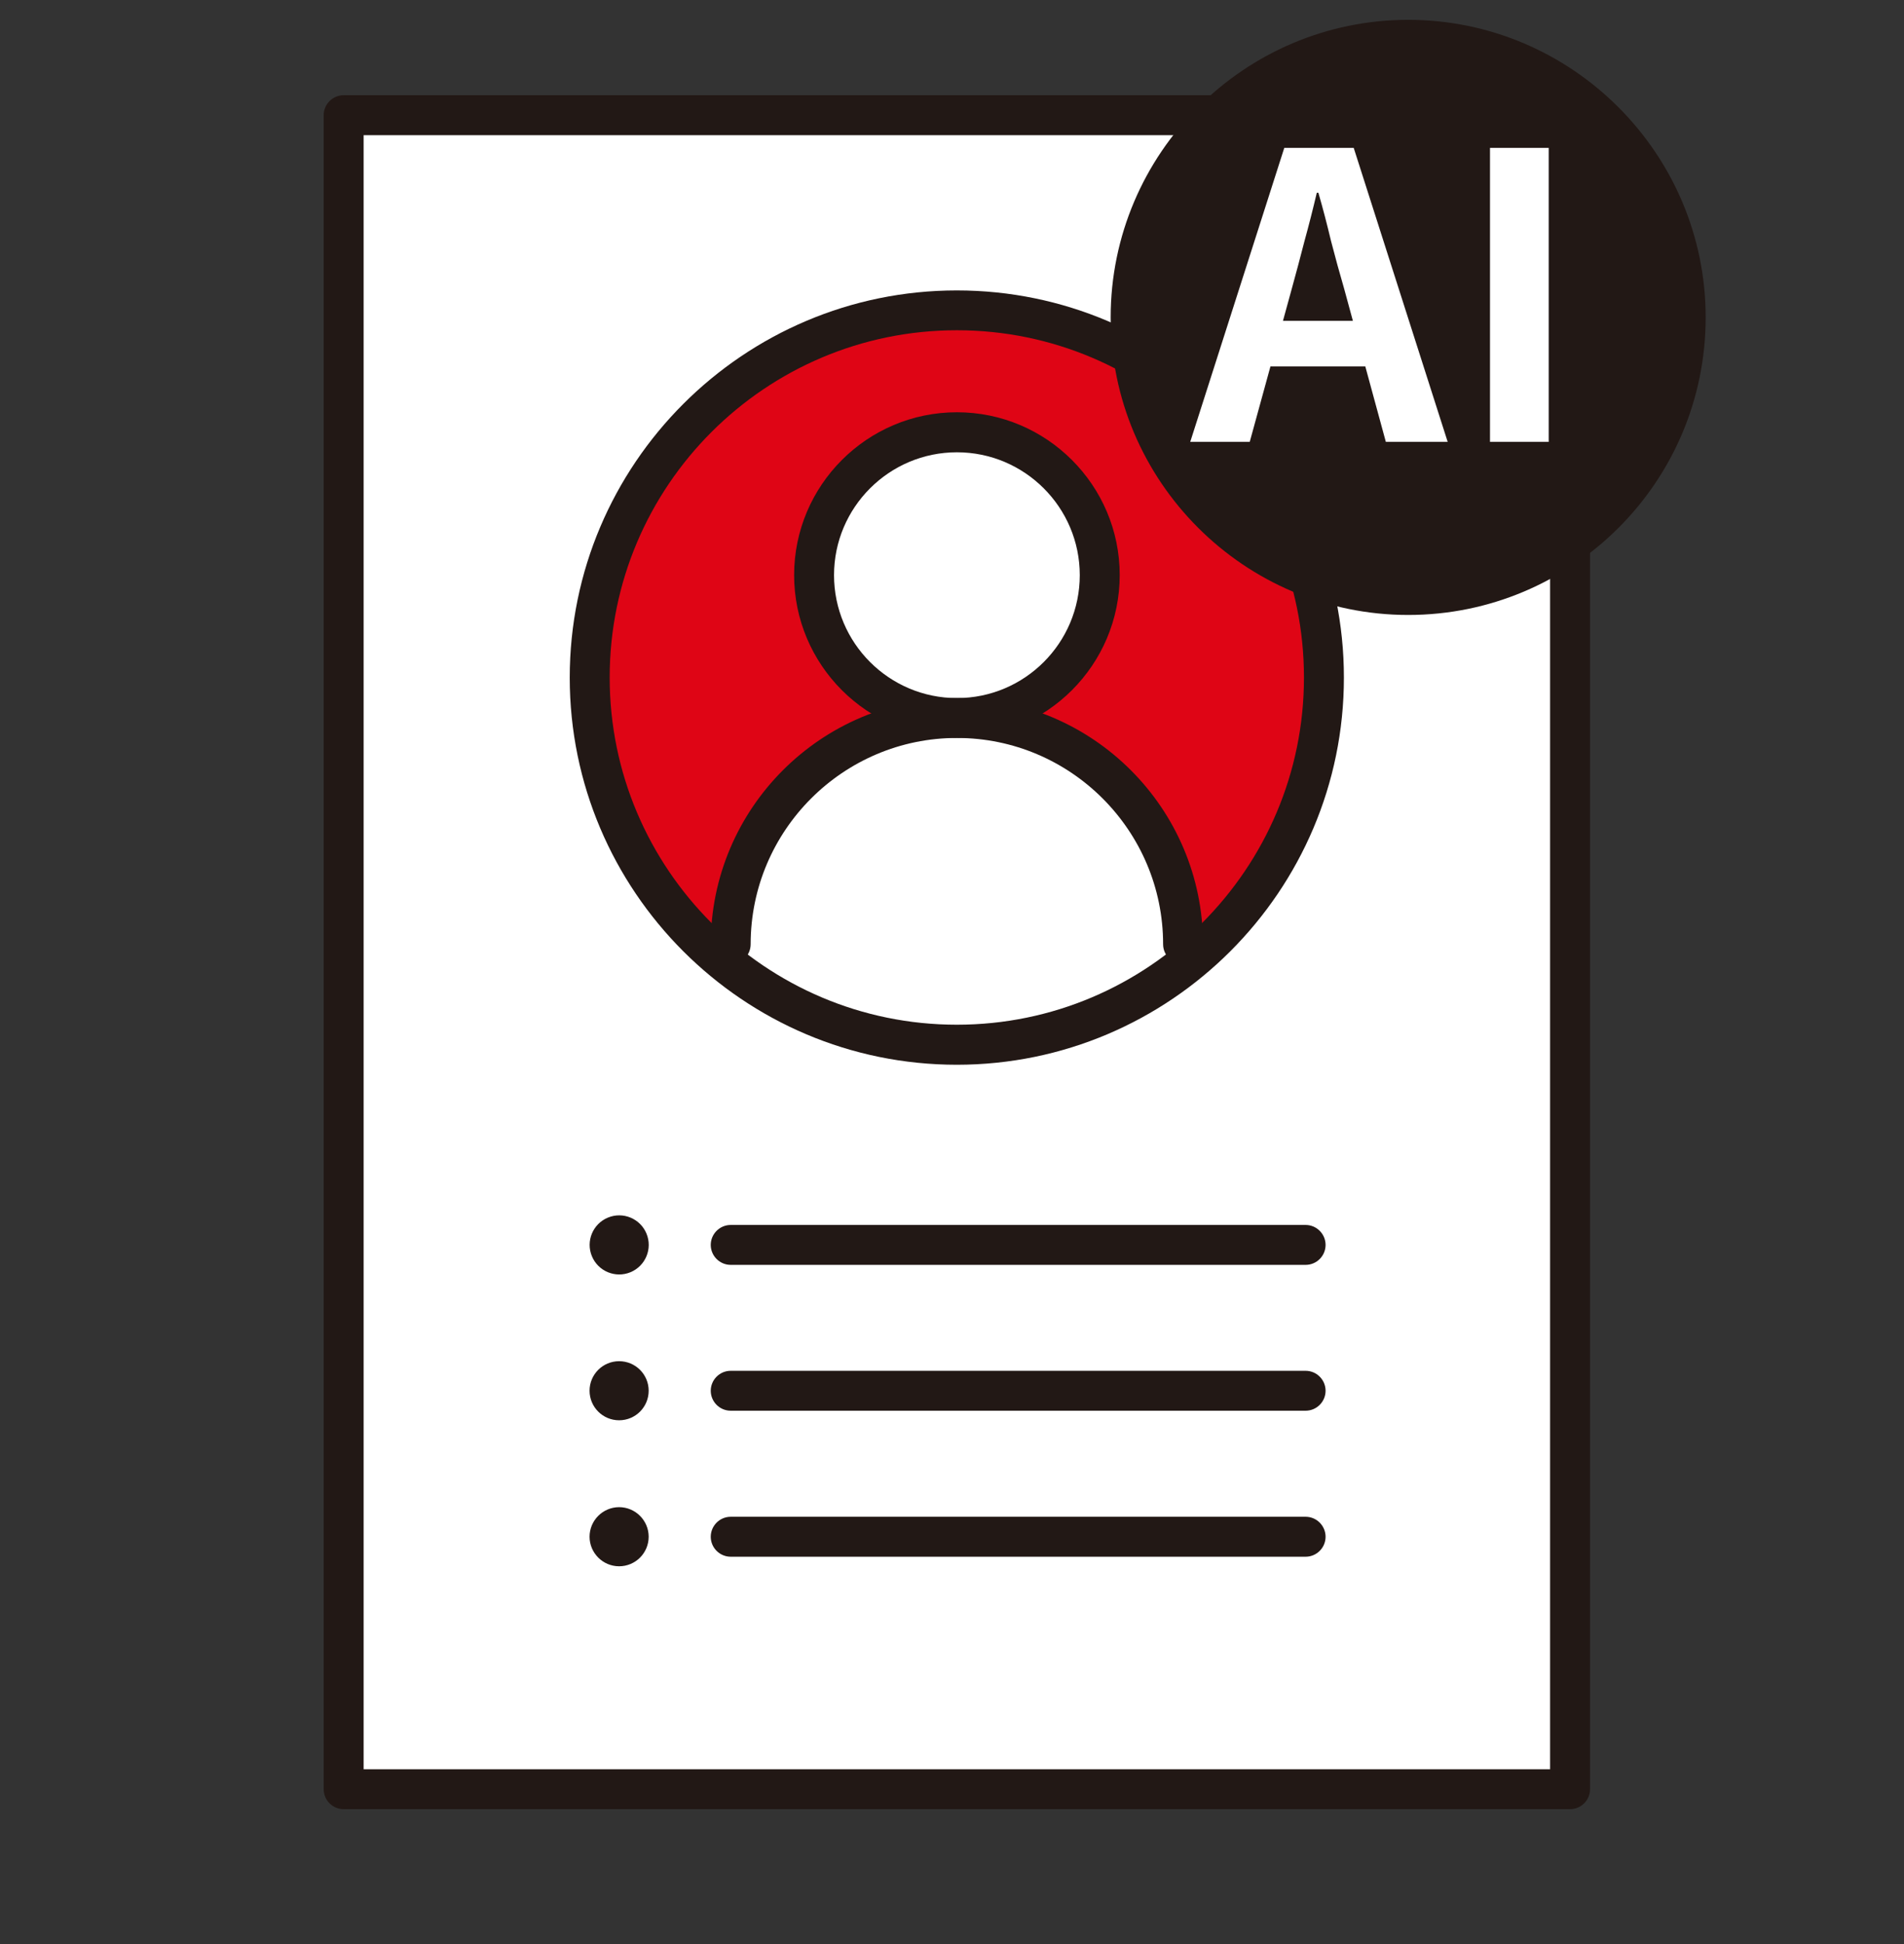 <svg width="48" height="49" viewBox="0 0 48 49" fill="none" xmlns="http://www.w3.org/2000/svg">
<rect x="0" y="0" width="48" height="49" fill="#333333" stroke="none"/>
<path d="M39.582 2.904H8.664V45.098H39.582V2.904Z" fill="white"/>
<path d="M30.668 23.62C34.282 20.006 34.282 14.146 30.668 10.532C27.054 6.918 21.194 6.918 17.579 10.532C13.965 14.146 13.965 20.006 17.579 23.62C21.194 27.235 27.054 27.235 30.668 23.62Z" fill="#DF0515"/>
<path d="M27.678 15.072C27.996 13.109 26.663 11.26 24.7 10.941C22.737 10.622 20.888 11.955 20.569 13.918C20.25 15.881 21.584 17.731 23.547 18.05C25.509 18.368 27.359 17.035 27.678 15.072Z" fill="white"/>
<path d="M24.124 18.094C20.973 18.094 18.422 20.648 18.422 23.796V24.362C19.995 25.595 21.972 26.33 24.124 26.33C26.275 26.33 28.256 25.592 29.826 24.362V23.796C29.826 20.645 27.272 18.094 24.124 18.094Z" fill="white"/>
<path d="M15.895 32.066C16.275 31.908 16.455 31.473 16.298 31.093C16.141 30.713 15.705 30.532 15.325 30.69C14.945 30.847 14.764 31.283 14.922 31.663C15.079 32.043 15.515 32.223 15.895 32.066Z" fill="#221815"/>
<path d="M15.608 35.798C16.02 35.798 16.353 35.465 16.353 35.053C16.353 34.642 16.02 34.309 15.608 34.309C15.197 34.309 14.863 34.642 14.863 35.053C14.863 35.465 15.197 35.798 15.608 35.798Z" fill="#221815"/>
<path d="M16.353 38.733C16.353 39.146 16.018 39.478 15.608 39.478C15.198 39.478 14.863 39.143 14.863 38.733C14.863 38.323 15.198 37.988 15.608 37.988C16.018 37.988 16.353 38.323 16.353 38.733Z" fill="#221815"/>
<path d="M32.915 31.881H18.421C18.144 31.881 17.918 31.655 17.918 31.378C17.918 31.102 18.144 30.875 18.421 30.875H32.915C33.192 30.875 33.418 31.102 33.418 31.378C33.418 31.655 33.192 31.881 32.915 31.881Z" fill="#221815"/>
<path d="M32.915 35.557H18.421C18.144 35.557 17.918 35.331 17.918 35.054C17.918 34.777 18.144 34.551 18.421 34.551H32.915C33.192 34.551 33.418 34.777 33.418 35.054C33.418 35.331 33.192 35.557 32.915 35.557Z" fill="#221815"/>
<path d="M32.915 39.237H18.421C18.144 39.237 17.918 39.011 17.918 38.734C17.918 38.457 18.144 38.23 18.421 38.23H32.915C33.192 38.23 33.418 38.457 33.418 38.734C33.418 39.011 33.192 39.237 32.915 39.237Z" fill="#221815"/>
<path d="M24.124 18.599C21.861 18.599 20.02 16.757 20.02 14.495C20.02 12.233 21.861 10.391 24.124 10.391C26.386 10.391 28.228 12.233 28.228 14.495C28.228 16.757 26.386 18.599 24.124 18.599ZM24.124 11.4C22.415 11.4 21.026 12.789 21.026 14.497C21.026 16.206 22.415 17.595 24.124 17.595C25.832 17.595 27.221 16.206 27.221 14.497C27.221 12.789 25.832 11.4 24.124 11.4Z" fill="#221815"/>
<path d="M29.825 24.302C29.548 24.302 29.322 24.076 29.322 23.799C29.322 20.933 26.989 18.6 24.123 18.6C21.257 18.6 18.924 20.933 18.924 23.799C18.924 24.076 18.698 24.302 18.421 24.302C18.144 24.302 17.918 24.076 17.918 23.799C17.918 20.377 20.701 17.594 24.123 17.594C27.545 17.594 30.328 20.377 30.328 23.799C30.328 24.076 30.102 24.302 29.825 24.302Z" fill="#221815"/>
<path d="M24.122 26.837C18.739 26.837 14.363 22.458 14.363 17.079C14.363 11.699 18.742 7.32 24.122 7.32C29.501 7.32 33.88 11.699 33.88 17.079C33.88 22.458 29.501 26.837 24.122 26.837ZM24.122 8.324C19.295 8.324 15.37 12.25 15.37 17.076C15.37 21.902 19.295 25.828 24.122 25.828C28.948 25.828 32.873 21.902 32.873 17.076C32.873 12.25 28.948 8.324 24.122 8.324Z" fill="#221815"/>
<path d="M39.581 45.6H8.663C8.387 45.6 8.16 45.374 8.16 45.097V2.904C8.16 2.627 8.387 2.4 8.663 2.4H39.581C39.858 2.4 40.085 2.627 40.085 2.904V45.097C40.085 45.374 39.858 45.6 39.581 45.6ZM9.167 44.594H39.078V3.407H9.167V44.594Z" fill="#221815"/>
<path d="M43 8C43 12.155 39.63 15.5 35.5 15.5C31.37 15.5 28 12.13 28 8C28 3.87 31.37 0.5 35.5 0.5C39.63 0.5 43 3.87 43 8Z" fill="#221815"/>
<path d="M30.006 11.137L32.377 3.727H34.127L36.496 11.137H34.937L33.886 7.277C33.773 6.89 33.663 6.49 33.556 6.077C33.456 5.657 33.35 5.25 33.236 4.857H33.197C33.103 5.257 33 5.663 32.886 6.077C32.78 6.49 32.673 6.89 32.566 7.277L31.506 11.137H30.006ZM31.477 9.237V8.087H34.996V9.237H31.477ZM37.563 11.137V3.727H39.043V11.137H37.563Z" fill="white"/>
</svg>

